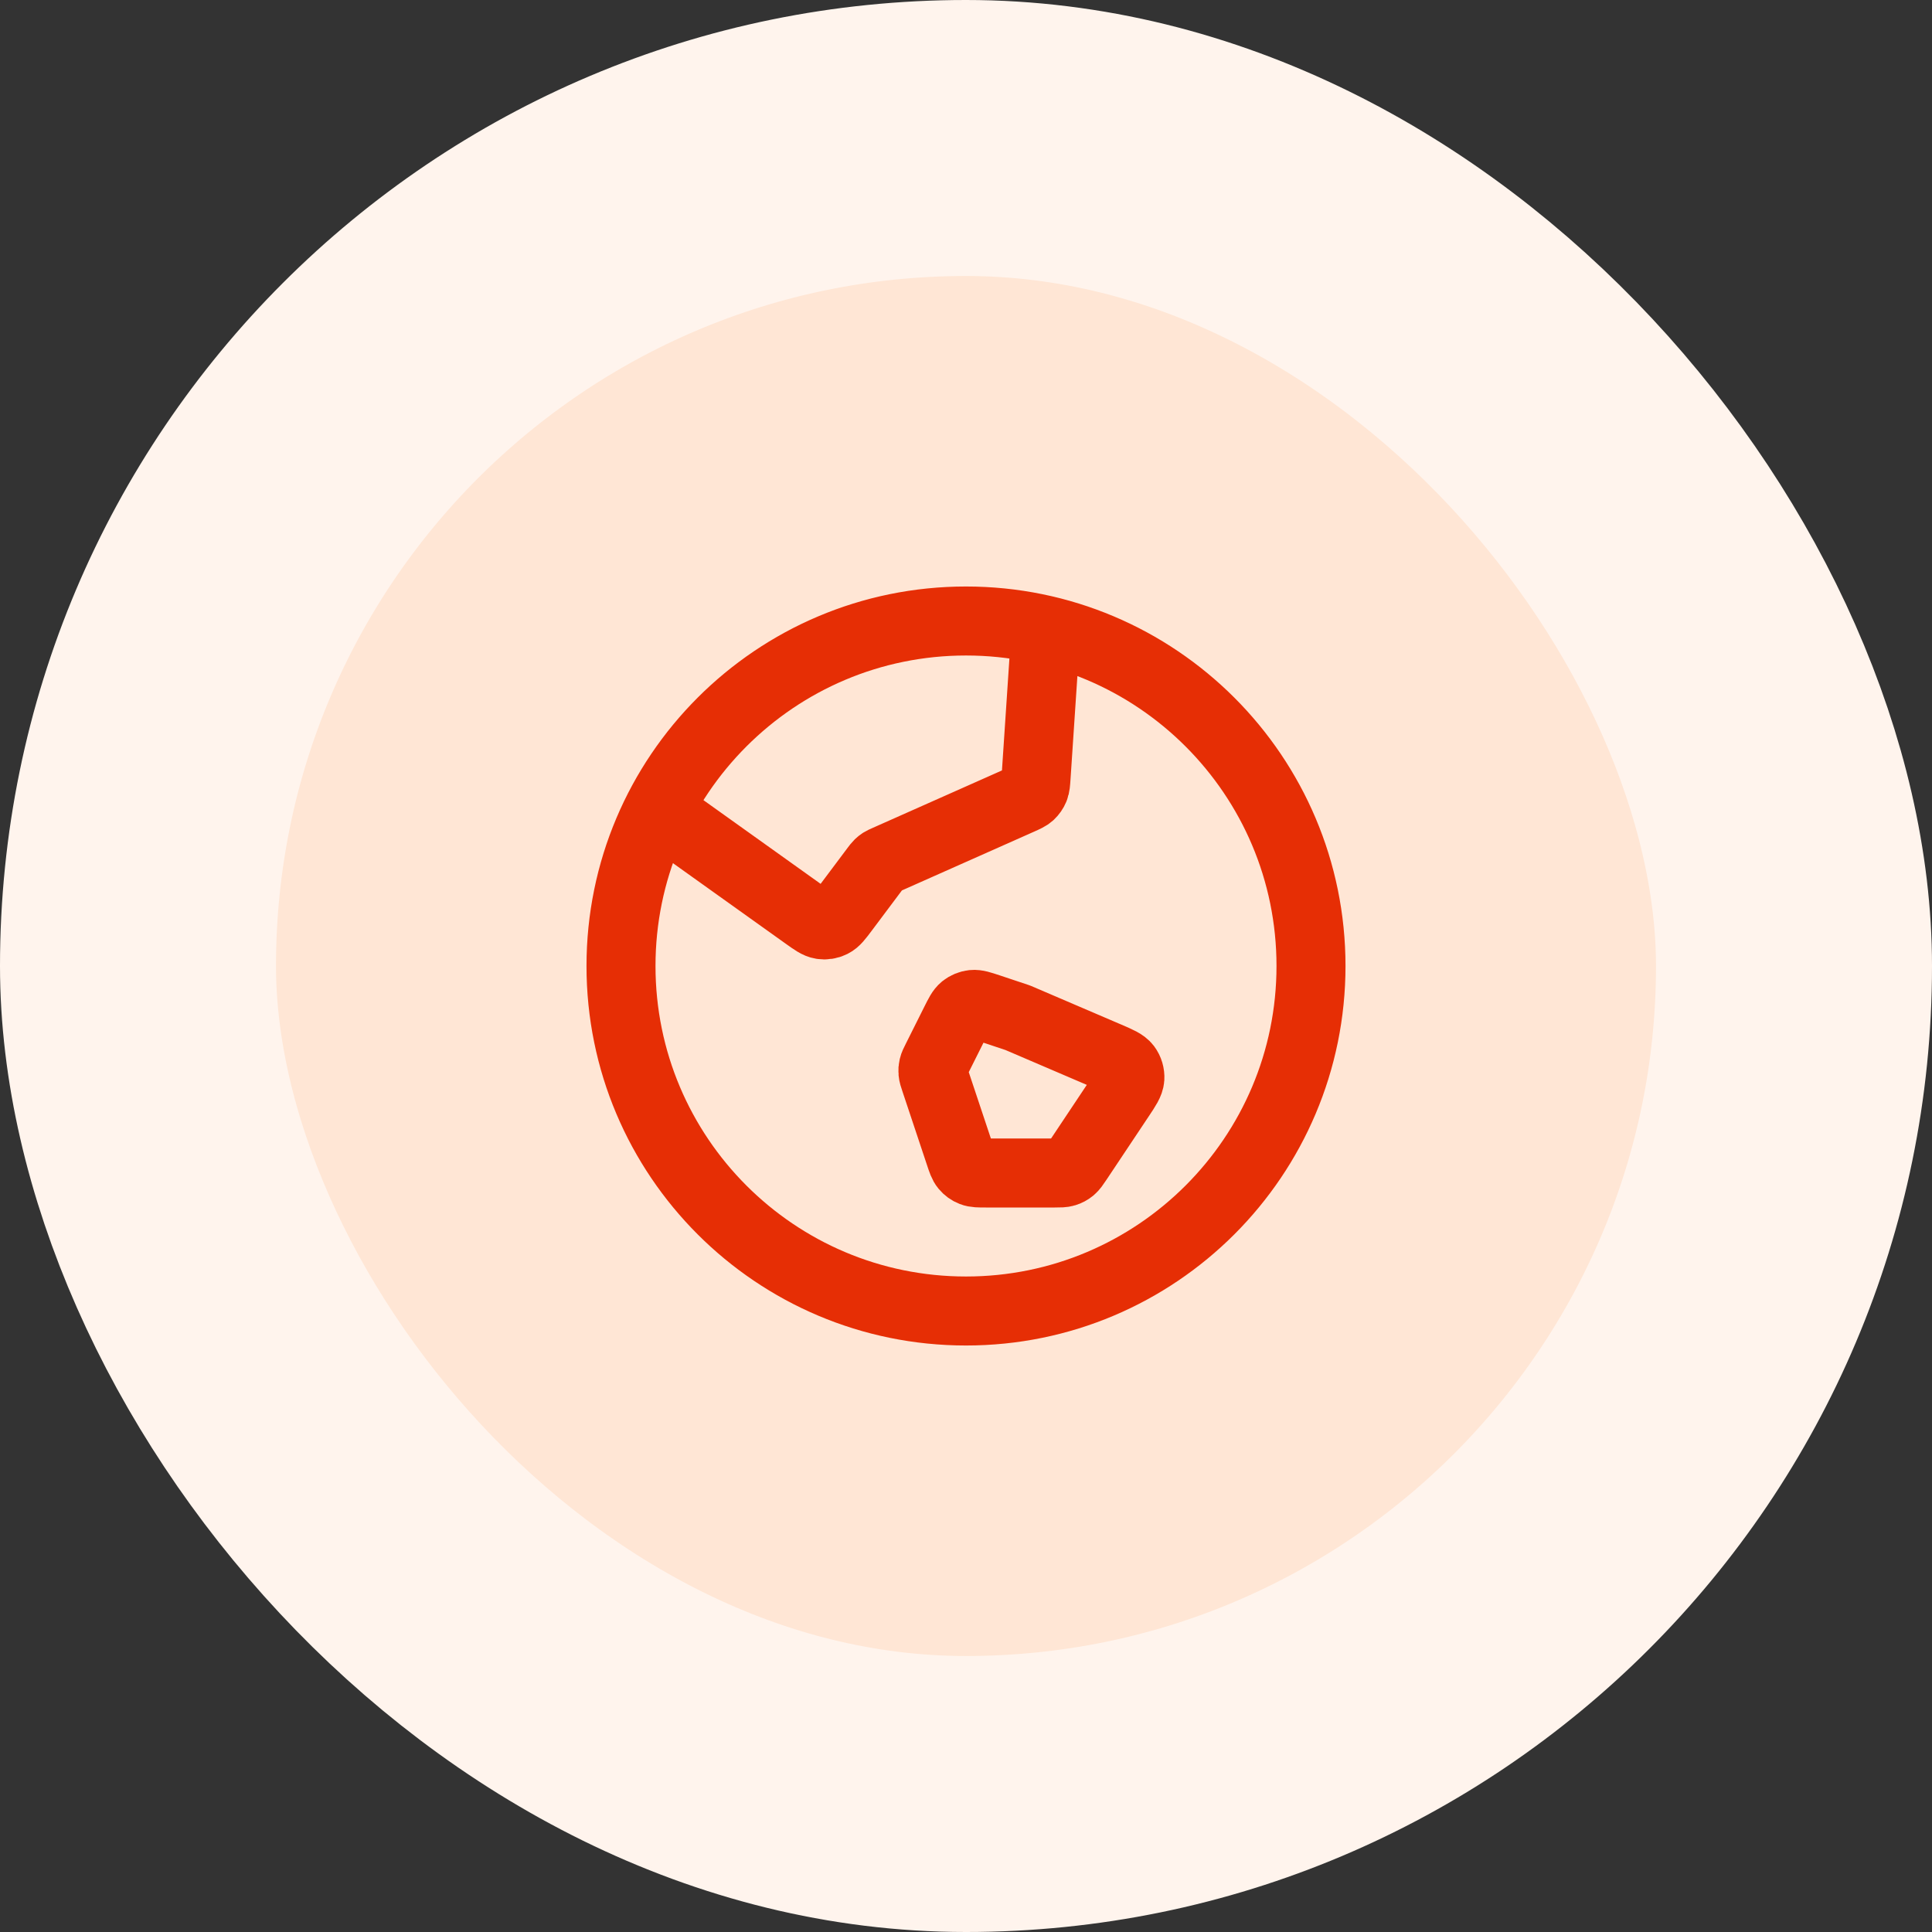 <svg width="56" height="56" viewBox="0 0 56 56" fill="none" xmlns="http://www.w3.org/2000/svg">
<rect x="0" y="0" width="56" height="56" fill="#333333" stroke="none"/>
<rect x="4" y="4" width="48" height="48" rx="24" fill="#FFE6D5"/>
<rect x="4" y="4" width="48" height="48" rx="24" stroke="#FFF4ED" stroke-width="8"/>
<path d="M19.076 23.483L23.364 26.546C23.587 26.705 23.699 26.785 23.816 26.803C23.918 26.819 24.023 26.803 24.116 26.756C24.222 26.704 24.305 26.594 24.469 26.375L25.375 25.166C25.422 25.105 25.445 25.073 25.472 25.047C25.497 25.023 25.523 25.002 25.552 24.983C25.584 24.963 25.619 24.947 25.69 24.916L29.559 23.196C29.719 23.125 29.799 23.089 29.86 23.034C29.913 22.984 29.955 22.924 29.983 22.857C30.015 22.781 30.02 22.693 30.032 22.518L30.315 18.269M29.5 29.5L32.116 30.621C32.419 30.751 32.571 30.816 32.652 30.924C32.722 31.019 32.757 31.136 32.75 31.254C32.741 31.388 32.65 31.526 32.467 31.8L31.238 33.644C31.151 33.774 31.107 33.839 31.05 33.886C30.999 33.928 30.941 33.959 30.878 33.978C30.807 34 30.728 34 30.572 34H28.577C28.369 34 28.266 34 28.177 33.965C28.099 33.935 28.03 33.885 27.977 33.821C27.916 33.748 27.883 33.65 27.818 33.453L27.105 31.314C27.066 31.198 27.047 31.14 27.042 31.081C27.037 31.029 27.041 30.976 27.053 30.925C27.066 30.868 27.093 30.813 27.148 30.704L27.69 29.621C27.8 29.401 27.855 29.291 27.939 29.222C28.014 29.162 28.105 29.125 28.2 29.114C28.308 29.103 28.425 29.142 28.658 29.219L29.5 29.5ZM38 28C38 33.523 33.523 38 28 38C22.477 38 18 33.523 18 28C18 22.477 22.477 18 28 18C33.523 18 38 22.477 38 28Z" stroke="#E62E05" stroke-width="2" stroke-linecap="round" stroke-linejoin="round"/>
</svg>

